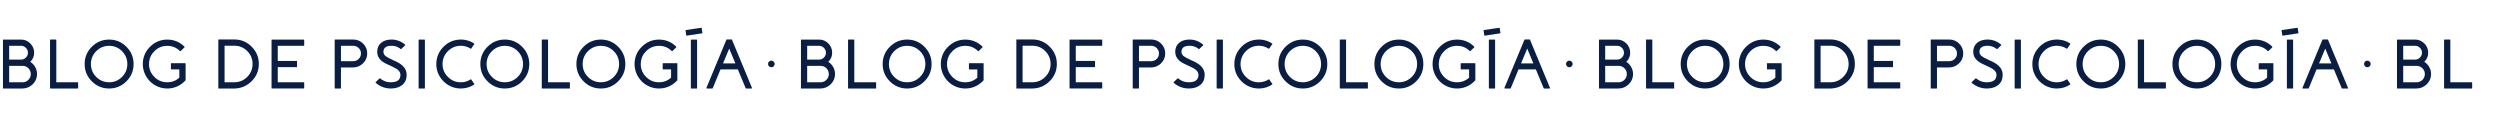 <?xml version="1.0" encoding="UTF-8"?>
<!-- Generator: Adobe Illustrator 27.0.0, SVG Export Plug-In . SVG Version: 6.00 Build 0)  -->
<svg xmlns="http://www.w3.org/2000/svg" xmlns:xlink="http://www.w3.org/1999/xlink" version="1.1" x="0px" y="0px" viewBox="0 0 2500 128" style="enable-background:new 0 0 2500 128;" xml:space="preserve">
<style type="text/css">
	.st0{fill:#A1B8C4;}
	.st1{fill:#FFFFFF;}
	.st2{fill:#091E42;}
	.st3{fill:#ADE2F0;}
	.st4{fill:#75767A;}
	.st5{fill:none;stroke:#FFFFFF;stroke-width:1.5;stroke-miterlimit:10;}
	.st6{fill:none;stroke:#091E42;stroke-miterlimit:10;}
	.st7{fill:none;stroke:#091E42;stroke-width:1.5;stroke-miterlimit:10;}
	.st8{fill:#223554;}
	.st9{fill:#3A4B67;}
	.st10{fill:#53627A;}
	.st11{fill:#6A788D;}
	.st12{fill:#838E9F;}
	.st13{fill:#9CA5B3;}
	.st14{fill:#B6BCC6;}
	.st15{fill:#CED2D9;}
	.st16{fill:#E7E9EC;}
	.st17{fill:#7897AB;}
	.st18{fill:#86A2B4;}
	.st19{fill:#93ADBC;}
	.st20{fill:#AFC1CD;}
	.st21{fill:#BBCAD5;}
	.st22{fill:#C9D5DD;}
	.st23{fill:#D7E0E6;}
	.st24{fill:#E4EAEE;}
	.st25{fill:#F3F5F7;}
	.st26{fill:#919195;}
	.st27{fill:#9FA0A2;}
	.st28{fill:#ACADAF;}
	.st29{fill:#BABABC;}
	.st30{fill:#C8C8CA;}
	.st31{fill:#D6D6D8;}
	.st32{fill:#E3E4E4;}
	.st33{fill:#F2F2F2;}
	.st34{fill:#9DB9C4;}
	.st35{fill:#A9E1EF;}
	.st36{fill:none;stroke:#FFFFFF;stroke-miterlimit:10;}
	.st37{fill:none;stroke:#091E42;stroke-width:2;stroke-miterlimit:10;}
	.st38{fill:none;stroke:#091E42;stroke-width:3;stroke-miterlimit:10;}
	.st39{display:none;}
	.st40{display:inline;fill:none;stroke:#F0E214;stroke-miterlimit:10;}
</style>
<g id="Capa_2">
</g>
<g id="Capa_4">
</g>
<g id="Capa_1">
	<g>
		<path class="st2" d="M30.29,61.85c2.12,1.34,3.78,3.12,4.99,5.33c1.23,2.26,1.81,4.69,1.74,7.31c-0.11,3.92-1.62,7.23-4.51,9.95    c-2.87,2.71-6.29,4.07-10.25,4.07H3.39c-0.3,0-0.44-0.15-0.44-0.44V40.01c0-0.3,0.15-0.44,0.44-0.44h17.64    c3.58,0,6.64,1.26,9.19,3.79c2.55,2.51,3.86,5.55,3.93,9.13C34.22,56.11,32.93,59.23,30.29,61.85z M9.17,59.6h11.86    c1.89,0,3.51-0.67,4.85-2.02c1.37-1.34,2.05-2.97,2.05-4.89c0-1.89-0.68-3.51-2.05-4.85c-1.34-1.37-2.96-2.05-4.85-2.05H9.17V59.6    z M22.57,82.29c2.28,0,4.21-0.81,5.81-2.43c1.62-1.59,2.43-3.53,2.43-5.81c0-2.26-0.81-4.19-2.43-5.81    c-1.6-1.59-3.53-2.39-5.81-2.39H9.17v16.44H22.57z"></path>
		<path class="st2" d="M77.69,82.26c0.3,0,0.44,0.15,0.44,0.44v5.37c0,0.3-0.15,0.44-0.44,0.44H50.48c-0.3,0-0.44-0.15-0.44-0.44    V39.98c0-0.3,0.15-0.44,0.44-0.44h5.37c0.3,0,0.44,0.15,0.44,0.44v42.28H77.69z"></path>
		<path class="st2" d="M109.12,39.57c6.75,0,12.51,2.39,17.29,7.18s7.18,10.55,7.18,17.29c0,6.75-2.39,12.51-7.18,17.29    s-10.55,7.18-17.29,7.18c-6.74,0-12.51-2.39-17.29-7.18s-7.18-10.55-7.18-17.29c0-6.74,2.39-12.51,7.18-17.29    S102.38,39.57,109.12,39.57z M109.12,82.26c5.01,0,9.31-1.78,12.89-5.33c3.55-3.55,5.33-7.85,5.33-12.89    c0-5.01-1.78-9.31-5.33-12.89c-3.58-3.55-7.87-5.33-12.89-5.33c-5.04,0-9.33,1.78-12.88,5.33c-3.55,3.58-5.33,7.87-5.33,12.89    c0,5.04,1.78,9.33,5.33,12.89S104.09,82.26,109.12,82.26z"></path>
		<path class="st2" d="M185.16,63.22c0.3,0,0.45,0.15,0.45,0.44v16.44c0,0.11-0.05,0.22-0.14,0.31l-0.48,0.51    c-4.63,4.69-10.1,7.21-16.41,7.55c-3.55,0.18-6.97-0.36-10.25-1.64c-3.14-1.25-5.93-3.08-8.34-5.47c-2.39-2.42-4.22-5.2-5.47-8.34    c-1.3-3.28-1.86-6.7-1.68-10.25c0.34-6.49,2.92-12,7.72-16.51c4.81-4.51,10.47-6.73,16.99-6.67c6.61,0.07,12.26,2.44,16.95,7.11    c0.21,0.21,0.19,0.42-0.04,0.65l-3.83,3.73c-0.21,0.18-0.41,0.17-0.62-0.03c-3.71-3.65-8.18-5.38-13.4-5.2    c-4.6,0.14-8.59,1.82-11.96,5.06c-3.37,3.24-5.23,7.14-5.57,11.72c-0.41,5.33,1.2,9.95,4.82,13.84c3.62,3.87,8.07,5.81,13.33,5.81    c4.65,0,8.68-1.54,12.1-4.61v-8.24h-7.96c-0.3,0-0.45-0.15-0.45-0.44v-5.33c0-0.3,0.15-0.44,0.45-0.44H185.16z"></path>
		<path class="st2" d="M234.29,39.47c6.86,0,12.69,2.45,17.5,7.35c4.83,4.9,7.18,10.78,7.04,17.64c-0.14,6.7-2.64,12.38-7.52,17.06    c-4.88,4.67-10.69,7.01-17.43,7.01h-15.11c-0.3,0-0.44-0.15-0.44-0.44V39.91c0-0.3,0.15-0.44,0.44-0.44H234.29z M234.29,82.26    c5.06,0,9.37-1.79,12.92-5.37c3.58-3.58,5.37-7.88,5.37-12.92c0-5.04-1.79-9.34-5.37-12.92c-3.55-3.55-7.86-5.33-12.92-5.33h-9.71    v36.54H234.29z"></path>
		<path class="st2" d="M303.77,39.57c0.3,0,0.44,0.15,0.44,0.44v5.33c0,0.3-0.15,0.44-0.44,0.44h-26.01v15.14h18.83    c0.3,0,0.44,0.15,0.44,0.44v5.33c0,0.3-0.15,0.44-0.44,0.44h-18.83v15.14h26.01c0.3,0,0.44,0.15,0.44,0.44v5.33    c0,0.3-0.15,0.44-0.44,0.44h-31.79c-0.3,0-0.44-0.15-0.44-0.44V40.01c0-0.3,0.15-0.44,0.44-0.44H303.77z"></path>
		<path class="st2" d="M353.24,39.53c3.94,0,7.28,1.4,10.01,4.2c2.76,2.83,4.08,6.21,3.96,10.15c-0.11,3.78-1.57,7-4.38,9.64    c-2.78,2.62-6.07,3.93-9.88,3.93h-12v20.61c0,0.3-0.15,0.44-0.44,0.44h-5.37c-0.3,0-0.44-0.15-0.44-0.44V39.94    c0-0.27,0.15-0.41,0.44-0.41H353.24z M353.24,61.17c2.14,0,3.96-0.75,5.47-2.26s2.26-3.32,2.26-5.43s-0.75-3.93-2.26-5.43    s-3.33-2.26-5.47-2.26h-12.27v15.38H353.24z"></path>
		<path class="st2" d="M393.35,60.28c0.43,0.18,0.76,0.33,0.99,0.44l1.03,0.44c0.8,0.39,1.53,0.75,2.19,1.09    c1.71,0.91,3.16,1.87,4.34,2.87c3.17,2.69,4.75,5.96,4.75,9.81c0,4.19-1.42,7.5-4.27,9.91c-2.85,2.44-6.72,3.66-11.62,3.66    c-3.6,0-7-0.8-10.19-2.39c-1.12-0.57-2.17-1.22-3.14-1.95c-0.37-0.27-0.72-0.55-1.06-0.82c-0.25-0.21-0.48-0.41-0.68-0.62    c-0.23-0.21-0.23-0.42,0-0.65l3.9-3.66c0.21-0.18,0.41-0.18,0.62,0c0.16,0.14,0.33,0.29,0.51,0.44c0.23,0.18,0.48,0.36,0.75,0.55    c0.68,0.48,1.42,0.91,2.22,1.3c2.21,1.05,4.57,1.57,7.08,1.57c6.45,0,9.67-2.45,9.67-7.35c0-1.89-0.82-3.54-2.46-4.96    c-1.39-1.21-3.77-2.55-7.14-4.03l-0.1-0.03l-1.61-0.79l-0.85-0.38l-0.92-0.41c-0.73-0.34-1.39-0.67-1.98-0.99    c-1.53-0.8-2.83-1.65-3.9-2.56c-2.85-2.44-4.27-5.41-4.27-8.92c0-3.81,1.29-6.8,3.86-8.99c2.57-2.21,6.08-3.32,10.53-3.32    c3.21,0,6.24,0.71,9.09,2.12c1,0.5,1.95,1.08,2.84,1.74c0.32,0.23,0.64,0.47,0.96,0.72c0.23,0.21,0.43,0.4,0.62,0.58    c0.25,0.21,0.25,0.42,0,0.65l-1.91,1.81l-1.95,1.85c-0.21,0.18-0.41,0.19-0.62,0.03c-0.14-0.14-0.29-0.27-0.44-0.41    c-0.21-0.16-0.42-0.32-0.65-0.48c-0.62-0.41-1.25-0.76-1.91-1.06c-1.89-0.89-3.9-1.33-6.02-1.33c-5.45,0-8.17,2.03-8.17,6.08    c0,1.6,0.69,2.99,2.08,4.17c1.16,1,3.22,2.14,6.19,3.42l0.1,0.07L393.35,60.28z"></path>
		<path class="st2" d="M424.44,39.57c0.3,0,0.44,0.15,0.44,0.44v48.06c0,0.3-0.15,0.44-0.44,0.44h-5.37c-0.3,0-0.44-0.15-0.44-0.44    V40.01c0-0.3,0.15-0.44,0.44-0.44H424.44z"></path>
		<path class="st2" d="M474.3,83.93c0.16,0.25,0.11,0.46-0.14,0.62c-4.03,2.64-8.49,3.96-13.36,3.96c-3.42,0-6.69-0.68-9.81-2.05    c-3.01-1.32-5.65-3.19-7.93-5.61c-4.85-5.1-7.09-11.18-6.7-18.22c0.34-6.06,2.67-11.29,6.97-15.69c4.28-4.4,9.46-6.84,15.52-7.31    c5.56-0.43,10.65,0.85,15.28,3.86c0.25,0.16,0.3,0.36,0.14,0.62l-3.01,4.41c-0.16,0.25-0.37,0.3-0.62,0.14    c-3.42-2.21-7.18-3.16-11.28-2.84c-4.65,0.36-8.6,2.28-11.86,5.74c-3.24,3.46-4.89,7.54-4.96,12.24c-0.07,5.08,1.7,9.43,5.3,13.06    c3.58,3.62,7.9,5.43,12.95,5.43c3.6,0,6.89-0.97,9.88-2.91c0.25-0.16,0.46-0.11,0.62,0.14L474.3,83.93z"></path>
		<path class="st2" d="M504.81,39.57c6.75,0,12.51,2.39,17.29,7.18s7.18,10.55,7.18,17.29c0,6.75-2.39,12.51-7.18,17.29    s-10.55,7.18-17.29,7.18c-6.74,0-12.51-2.39-17.29-7.18s-7.18-10.55-7.18-17.29c0-6.74,2.39-12.51,7.18-17.29    S498.07,39.57,504.81,39.57z M504.81,82.26c5.01,0,9.31-1.78,12.89-5.33c3.55-3.55,5.33-7.85,5.33-12.89    c0-5.01-1.78-9.31-5.33-12.89c-3.58-3.55-7.87-5.33-12.89-5.33c-5.04,0-9.33,1.78-12.88,5.33c-3.55,3.58-5.33,7.87-5.33,12.89    c0,5.04,1.78,9.33,5.33,12.89S499.78,82.26,504.81,82.26z"></path>
		<path class="st2" d="M569.44,82.26c0.3,0,0.45,0.15,0.45,0.44v5.37c0,0.3-0.15,0.44-0.45,0.44h-27.21c-0.3,0-0.44-0.15-0.44-0.44    V39.98c0-0.3,0.15-0.44,0.44-0.44h5.37c0.29,0,0.44,0.15,0.44,0.44v42.28H569.44z"></path>
		<path class="st2" d="M600.87,39.57c6.75,0,12.51,2.39,17.29,7.18s7.18,10.55,7.18,17.29c0,6.75-2.39,12.51-7.18,17.29    s-10.55,7.18-17.29,7.18s-12.51-2.39-17.29-7.18s-7.18-10.55-7.18-17.29c0-6.74,2.39-12.51,7.18-17.29S594.12,39.57,600.87,39.57z     M600.87,82.26c5.01,0,9.31-1.78,12.89-5.33c3.55-3.55,5.33-7.85,5.33-12.89c0-5.01-1.78-9.31-5.33-12.89    c-3.58-3.55-7.87-5.33-12.89-5.33c-5.04,0-9.33,1.78-12.89,5.33c-3.55,3.58-5.33,7.87-5.33,12.89c0,5.04,1.78,9.33,5.33,12.89    S595.83,82.26,600.87,82.26z"></path>
		<path class="st2" d="M676.91,63.22c0.3,0,0.44,0.15,0.44,0.44v16.44c0,0.11-0.05,0.22-0.14,0.31l-0.48,0.51    c-4.63,4.69-10.09,7.21-16.41,7.55c-3.55,0.18-6.97-0.36-10.25-1.64c-3.14-1.25-5.92-3.08-8.34-5.47    c-2.39-2.42-4.22-5.2-5.47-8.34c-1.3-3.28-1.86-6.7-1.67-10.25c0.34-6.49,2.92-12,7.72-16.51s10.47-6.73,16.99-6.67    c6.61,0.07,12.26,2.44,16.95,7.11c0.21,0.21,0.19,0.42-0.03,0.65l-3.83,3.73c-0.21,0.18-0.41,0.17-0.62-0.03    c-3.71-3.65-8.18-5.38-13.4-5.2c-4.6,0.14-8.59,1.82-11.96,5.06c-3.37,3.24-5.23,7.14-5.57,11.72c-0.41,5.33,1.2,9.95,4.82,13.84    c3.62,3.87,8.07,5.81,13.33,5.81c4.65,0,8.68-1.54,12.1-4.61v-8.24h-7.96c-0.3,0-0.44-0.15-0.44-0.44v-5.33    c0-0.3,0.15-0.44,0.44-0.44H676.91z"></path>
		<path class="st2" d="M701.2,27.78c0.27-0.07,0.43,0.05,0.48,0.34l0.72,4.75c0.04,0.3-0.07,0.46-0.34,0.48l-15.31,2.29    c-0.3,0.02-0.47-0.09-0.51-0.34l-0.68-4.79c-0.05-0.27,0.07-0.43,0.34-0.48L701.2,27.78z M691.29,39.57    c-0.3,0-0.44,0.15-0.44,0.44v48.06c0,0.3,0.15,0.44,0.44,0.44h5.37c0.3,0,0.44-0.15,0.44-0.44V40.01c0-0.3-0.15-0.44-0.44-0.44    H691.29z"></path>
		<path class="st2" d="M731.57,39.47c0.21,0,0.34,0.09,0.41,0.27l20,48.16c0.07,0.14,0.06,0.27-0.04,0.41    c-0.09,0.14-0.22,0.21-0.38,0.21h-5.47c-0.21,0-0.34-0.09-0.41-0.27l-7.83-18.87h-17.33l-7.83,18.87    c-0.07,0.18-0.21,0.27-0.41,0.27h-5.47c-0.16,0-0.29-0.07-0.38-0.21c-0.09-0.14-0.1-0.27-0.04-0.41l20-48.16    c0.09-0.18,0.23-0.27,0.41-0.27H731.57z M735.37,63.43l-6.15-14.87l-6.19,14.87H735.37z"></path>
		<path class="st2" d="M768.99,66.3c-0.64-0.66-0.96-1.45-0.96-2.36c0-0.91,0.32-1.69,0.96-2.32c0.66-0.66,1.45-0.99,2.36-0.99    c0.91,0,1.69,0.33,2.32,0.99c0.66,0.64,0.99,1.41,0.99,2.32c0,0.91-0.33,1.7-0.99,2.36c-0.64,0.64-1.41,0.96-2.32,0.96    C770.44,67.25,769.65,66.94,768.99,66.3z"></path>
		<path class="st2" d="M828.3,61.85c2.12,1.34,3.78,3.12,4.99,5.33c1.23,2.26,1.81,4.69,1.74,7.31c-0.11,3.92-1.62,7.23-4.51,9.95    c-2.87,2.71-6.29,4.07-10.25,4.07h-18.87c-0.3,0-0.44-0.15-0.44-0.44V40.01c0-0.3,0.15-0.44,0.44-0.44h17.64    c3.58,0,6.64,1.26,9.19,3.79c2.55,2.51,3.86,5.55,3.93,9.13C832.24,56.11,830.95,59.23,828.3,61.85z M807.18,59.6h11.86    c1.89,0,3.51-0.67,4.85-2.02c1.37-1.34,2.05-2.97,2.05-4.89c0-1.89-0.68-3.51-2.05-4.85c-1.34-1.37-2.96-2.05-4.85-2.05h-11.86    V59.6z M820.58,82.29c2.28,0,4.21-0.81,5.81-2.43c1.62-1.59,2.43-3.53,2.43-5.81c0-2.26-0.81-4.19-2.43-5.81    c-1.6-1.59-3.53-2.39-5.81-2.39h-13.4v16.44H820.58z"></path>
		<path class="st2" d="M875.7,82.26c0.3,0,0.44,0.15,0.44,0.44v5.37c0,0.3-0.15,0.44-0.44,0.44h-27.21c-0.3,0-0.44-0.15-0.44-0.44    V39.98c0-0.3,0.15-0.44,0.44-0.44h5.37c0.3,0,0.44,0.15,0.44,0.44v42.28H875.7z"></path>
		<path class="st2" d="M907.13,39.57c6.75,0,12.51,2.39,17.29,7.18s7.18,10.55,7.18,17.29c0,6.75-2.39,12.51-7.18,17.29    s-10.55,7.18-17.29,7.18c-6.74,0-12.51-2.39-17.29-7.18s-7.18-10.55-7.18-17.29c0-6.74,2.39-12.51,7.18-17.29    S900.39,39.57,907.13,39.57z M907.13,82.26c5.01,0,9.31-1.78,12.89-5.33c3.55-3.55,5.33-7.85,5.33-12.89    c0-5.01-1.78-9.31-5.33-12.89c-3.58-3.55-7.87-5.33-12.89-5.33c-5.04,0-9.33,1.78-12.88,5.33c-3.55,3.58-5.33,7.87-5.33,12.89    c0,5.04,1.78,9.33,5.33,12.89S902.1,82.26,907.13,82.26z"></path>
		<path class="st2" d="M983.17,63.22c0.3,0,0.45,0.15,0.45,0.44v16.44c0,0.11-0.05,0.22-0.14,0.31L983,80.93    c-4.63,4.69-10.1,7.21-16.41,7.55c-3.55,0.18-6.97-0.36-10.25-1.64c-3.14-1.25-5.93-3.08-8.34-5.47c-2.39-2.42-4.22-5.2-5.47-8.34    c-1.3-3.28-1.86-6.7-1.68-10.25c0.34-6.49,2.92-12,7.72-16.51c4.81-4.51,10.47-6.73,16.99-6.67c6.61,0.07,12.26,2.44,16.95,7.11    c0.21,0.21,0.19,0.42-0.04,0.65l-3.83,3.73c-0.21,0.18-0.41,0.17-0.62-0.03c-3.71-3.65-8.18-5.38-13.4-5.2    c-4.6,0.14-8.59,1.82-11.96,5.06c-3.37,3.24-5.23,7.14-5.57,11.72c-0.41,5.33,1.2,9.95,4.82,13.84c3.62,3.87,8.07,5.81,13.33,5.81    c4.65,0,8.68-1.54,12.1-4.61v-8.24h-7.96c-0.3,0-0.45-0.15-0.45-0.44v-5.33c0-0.3,0.15-0.44,0.45-0.44H983.17z"></path>
		<path class="st2" d="M1032.3,39.47c6.86,0,12.69,2.45,17.5,7.35c4.83,4.9,7.18,10.78,7.04,17.64c-0.14,6.7-2.64,12.38-7.52,17.06    c-4.88,4.67-10.69,7.01-17.43,7.01h-15.11c-0.3,0-0.44-0.15-0.44-0.44V39.91c0-0.3,0.15-0.44,0.44-0.44H1032.3z M1032.3,82.26    c5.06,0,9.37-1.79,12.92-5.37c3.58-3.58,5.37-7.88,5.37-12.92c0-5.04-1.79-9.34-5.37-12.92c-3.55-3.55-7.86-5.33-12.92-5.33h-9.71    v36.54H1032.3z"></path>
		<path class="st2" d="M1101.78,39.57c0.3,0,0.44,0.15,0.44,0.44v5.33c0,0.3-0.15,0.44-0.44,0.44h-26.01v15.14h18.83    c0.3,0,0.44,0.15,0.44,0.44v5.33c0,0.3-0.15,0.44-0.44,0.44h-18.83v15.14h26.01c0.3,0,0.44,0.15,0.44,0.44v5.33    c0,0.3-0.15,0.44-0.44,0.44h-31.79c-0.3,0-0.44-0.15-0.44-0.44V40.01c0-0.3,0.15-0.44,0.44-0.44H1101.78z"></path>
		<path class="st2" d="M1151.25,39.53c3.94,0,7.28,1.4,10.01,4.2c2.76,2.83,4.08,6.21,3.96,10.15c-0.11,3.78-1.57,7-4.38,9.64    c-2.78,2.62-6.07,3.93-9.88,3.93h-12v20.61c0,0.3-0.15,0.44-0.44,0.44h-5.37c-0.3,0-0.44-0.15-0.44-0.44V39.94    c0-0.27,0.15-0.41,0.44-0.41H1151.25z M1151.25,61.17c2.14,0,3.96-0.75,5.47-2.26s2.26-3.32,2.26-5.43s-0.75-3.93-2.26-5.43    s-3.33-2.26-5.47-2.26h-12.27v15.38H1151.25z"></path>
		<path class="st2" d="M1191.37,60.28c0.43,0.18,0.76,0.33,0.99,0.44l1.03,0.44c0.8,0.39,1.53,0.75,2.19,1.09    c1.71,0.91,3.16,1.87,4.34,2.87c3.17,2.69,4.75,5.96,4.75,9.81c0,4.19-1.42,7.5-4.27,9.91c-2.85,2.44-6.72,3.66-11.62,3.66    c-3.6,0-7-0.8-10.19-2.39c-1.12-0.57-2.17-1.22-3.14-1.95c-0.37-0.27-0.72-0.55-1.06-0.82c-0.25-0.21-0.48-0.41-0.68-0.62    c-0.23-0.21-0.23-0.42,0-0.65l3.9-3.66c0.21-0.18,0.41-0.18,0.62,0c0.16,0.14,0.33,0.29,0.51,0.44c0.23,0.18,0.48,0.36,0.75,0.55    c0.68,0.48,1.42,0.91,2.22,1.3c2.21,1.05,4.57,1.57,7.08,1.57c6.45,0,9.67-2.45,9.67-7.35c0-1.89-0.82-3.54-2.46-4.96    c-1.39-1.21-3.77-2.55-7.14-4.03l-0.1-0.03l-1.61-0.79l-0.85-0.38l-0.92-0.41c-0.73-0.34-1.39-0.67-1.98-0.99    c-1.53-0.8-2.83-1.65-3.9-2.56c-2.85-2.44-4.27-5.41-4.27-8.92c0-3.81,1.29-6.8,3.86-8.99c2.57-2.21,6.08-3.32,10.53-3.32    c3.21,0,6.24,0.71,9.09,2.12c1,0.5,1.95,1.08,2.84,1.74c0.32,0.23,0.64,0.47,0.96,0.72c0.23,0.21,0.43,0.4,0.62,0.58    c0.25,0.21,0.25,0.42,0,0.65l-1.91,1.81l-1.95,1.85c-0.21,0.18-0.41,0.19-0.62,0.03c-0.14-0.14-0.29-0.27-0.44-0.41    c-0.21-0.16-0.42-0.32-0.65-0.48c-0.62-0.41-1.25-0.76-1.91-1.06c-1.89-0.89-3.9-1.33-6.02-1.33c-5.45,0-8.17,2.03-8.17,6.08    c0,1.6,0.69,2.99,2.08,4.17c1.16,1,3.22,2.14,6.19,3.42l0.1,0.07L1191.37,60.28z"></path>
		<path class="st2" d="M1222.46,39.57c0.3,0,0.44,0.15,0.44,0.44v48.06c0,0.3-0.15,0.44-0.44,0.44h-5.37c-0.3,0-0.44-0.15-0.44-0.44    V40.01c0-0.3,0.15-0.44,0.44-0.44H1222.46z"></path>
		<path class="st2" d="M1272.32,83.93c0.16,0.25,0.11,0.46-0.14,0.62c-4.03,2.64-8.49,3.96-13.36,3.96c-3.42,0-6.69-0.68-9.81-2.05    c-3.01-1.32-5.65-3.19-7.93-5.61c-4.85-5.1-7.09-11.18-6.7-18.22c0.34-6.06,2.67-11.29,6.97-15.69c4.28-4.4,9.46-6.84,15.52-7.31    c5.56-0.43,10.65,0.85,15.28,3.86c0.25,0.16,0.3,0.36,0.14,0.62l-3.01,4.41c-0.16,0.25-0.37,0.3-0.62,0.14    c-3.42-2.21-7.18-3.16-11.28-2.84c-4.65,0.36-8.6,2.28-11.86,5.74c-3.24,3.46-4.89,7.54-4.96,12.24c-0.07,5.08,1.7,9.43,5.3,13.06    c3.58,3.62,7.9,5.43,12.95,5.43c3.6,0,6.89-0.97,9.88-2.91c0.25-0.16,0.46-0.11,0.62,0.14L1272.32,83.93z"></path>
		<path class="st2" d="M1302.83,39.57c6.75,0,12.51,2.39,17.29,7.18s7.18,10.55,7.18,17.29c0,6.75-2.39,12.51-7.18,17.29    s-10.55,7.18-17.29,7.18c-6.74,0-12.51-2.39-17.29-7.18s-7.18-10.55-7.18-17.29c0-6.74,2.39-12.51,7.18-17.29    S1296.08,39.57,1302.83,39.57z M1302.83,82.26c5.01,0,9.31-1.78,12.89-5.33c3.55-3.55,5.33-7.85,5.33-12.89    c0-5.01-1.78-9.31-5.33-12.89c-3.58-3.55-7.87-5.33-12.89-5.33c-5.04,0-9.33,1.78-12.88,5.33c-3.55,3.58-5.33,7.87-5.33,12.89    c0,5.04,1.78,9.33,5.33,12.89S1297.79,82.26,1302.83,82.26z"></path>
		<path class="st2" d="M1367.45,82.26c0.3,0,0.45,0.15,0.45,0.44v5.37c0,0.3-0.15,0.44-0.45,0.44h-27.21c-0.3,0-0.44-0.15-0.44-0.44    V39.98c0-0.3,0.15-0.44,0.44-0.44h5.37c0.29,0,0.44,0.15,0.44,0.44v42.28H1367.45z"></path>
		<path class="st2" d="M1398.88,39.57c6.75,0,12.51,2.39,17.29,7.18s7.18,10.55,7.18,17.29c0,6.75-2.39,12.51-7.18,17.29    s-10.55,7.18-17.29,7.18s-12.51-2.39-17.29-7.18s-7.18-10.55-7.18-17.29c0-6.74,2.39-12.51,7.18-17.29    S1392.14,39.57,1398.88,39.57z M1398.88,82.26c5.01,0,9.31-1.78,12.89-5.33c3.55-3.55,5.33-7.85,5.33-12.89    c0-5.01-1.78-9.31-5.33-12.89c-3.58-3.55-7.87-5.33-12.89-5.33c-5.04,0-9.33,1.78-12.89,5.33c-3.55,3.58-5.33,7.87-5.33,12.89    c0,5.04,1.78,9.33,5.33,12.89S1393.85,82.26,1398.88,82.26z"></path>
		<path class="st2" d="M1474.92,63.22c0.3,0,0.44,0.15,0.44,0.44v16.44c0,0.11-0.05,0.22-0.14,0.31l-0.48,0.51    c-4.63,4.69-10.09,7.21-16.41,7.55c-3.55,0.18-6.97-0.36-10.25-1.64c-3.14-1.25-5.92-3.08-8.34-5.47    c-2.39-2.42-4.22-5.2-5.47-8.34c-1.3-3.28-1.86-6.7-1.67-10.25c0.34-6.49,2.92-12,7.72-16.51s10.47-6.73,16.99-6.67    c6.61,0.07,12.26,2.44,16.95,7.11c0.21,0.21,0.19,0.42-0.03,0.65l-3.83,3.73c-0.21,0.18-0.41,0.17-0.62-0.03    c-3.71-3.65-8.18-5.38-13.4-5.2c-4.6,0.14-8.59,1.82-11.96,5.06c-3.37,3.24-5.23,7.14-5.57,11.72c-0.41,5.33,1.2,9.95,4.82,13.84    c3.62,3.87,8.07,5.81,13.33,5.81c4.65,0,8.68-1.54,12.1-4.61v-8.24h-7.96c-0.3,0-0.44-0.15-0.44-0.44v-5.33    c0-0.3,0.15-0.44,0.44-0.44H1474.92z"></path>
		<path class="st2" d="M1499.21,27.78c0.27-0.07,0.43,0.05,0.48,0.34l0.72,4.75c0.04,0.3-0.07,0.46-0.34,0.48l-15.31,2.29    c-0.3,0.02-0.47-0.09-0.51-0.34l-0.68-4.79c-0.05-0.27,0.07-0.43,0.34-0.48L1499.21,27.78z M1489.3,39.57    c-0.3,0-0.44,0.15-0.44,0.44v48.06c0,0.3,0.15,0.44,0.44,0.44h5.37c0.3,0,0.44-0.15,0.44-0.44V40.01c0-0.3-0.15-0.44-0.44-0.44    H1489.3z"></path>
		<path class="st2" d="M1529.59,39.47c0.21,0,0.34,0.09,0.41,0.27l20,48.16c0.07,0.14,0.06,0.27-0.04,0.41    c-0.09,0.14-0.22,0.21-0.38,0.21h-5.47c-0.21,0-0.34-0.09-0.41-0.27l-7.83-18.87h-17.33l-7.83,18.87    c-0.07,0.18-0.21,0.27-0.41,0.27h-5.47c-0.16,0-0.29-0.07-0.38-0.21c-0.09-0.14-0.1-0.27-0.04-0.41l20-48.16    c0.09-0.18,0.23-0.27,0.41-0.27H1529.59z M1533.38,63.43l-6.15-14.87l-6.19,14.87H1533.38z"></path>
		<path class="st2" d="M1567,66.3c-0.64-0.66-0.96-1.45-0.96-2.36c0-0.91,0.32-1.69,0.96-2.32c0.66-0.66,1.45-0.99,2.36-0.99    c0.91,0,1.69,0.33,2.32,0.99c0.66,0.64,0.99,1.41,0.99,2.32c0,0.91-0.33,1.7-0.99,2.36c-0.64,0.64-1.41,0.96-2.32,0.96    C1568.45,67.25,1567.67,66.94,1567,66.3z"></path>
		<path class="st2" d="M1626.32,61.85c2.12,1.34,3.78,3.12,4.99,5.33c1.23,2.26,1.81,4.69,1.74,7.31c-0.11,3.92-1.62,7.23-4.51,9.95    c-2.87,2.71-6.29,4.07-10.25,4.07h-18.87c-0.3,0-0.44-0.15-0.44-0.44V40.01c0-0.3,0.15-0.44,0.44-0.44h17.64    c3.58,0,6.64,1.26,9.19,3.79c2.55,2.51,3.86,5.55,3.93,9.13C1630.25,56.11,1628.96,59.23,1626.32,61.85z M1605.2,59.6h11.86    c1.89,0,3.51-0.67,4.85-2.02c1.37-1.34,2.05-2.97,2.05-4.89c0-1.89-0.68-3.51-2.05-4.85c-1.34-1.37-2.96-2.05-4.85-2.05h-11.86    V59.6z M1618.59,82.29c2.28,0,4.21-0.81,5.81-2.43c1.62-1.59,2.43-3.53,2.43-5.81c0-2.26-0.81-4.19-2.43-5.81    c-1.6-1.59-3.53-2.39-5.81-2.39h-13.4v16.44H1618.59z"></path>
		<path class="st2" d="M1673.71,82.26c0.3,0,0.44,0.15,0.44,0.44v5.37c0,0.3-0.15,0.44-0.44,0.44h-27.21c-0.3,0-0.44-0.15-0.44-0.44    V39.98c0-0.3,0.15-0.44,0.44-0.44h5.37c0.3,0,0.44,0.15,0.44,0.44v42.28H1673.71z"></path>
		<path class="st2" d="M1705.15,39.57c6.75,0,12.51,2.39,17.29,7.18s7.18,10.55,7.18,17.29c0,6.75-2.39,12.51-7.18,17.29    s-10.55,7.18-17.29,7.18c-6.74,0-12.51-2.39-17.29-7.18s-7.18-10.55-7.18-17.29c0-6.74,2.39-12.51,7.18-17.29    S1698.4,39.57,1705.15,39.57z M1705.15,82.26c5.01,0,9.31-1.78,12.89-5.33c3.55-3.55,5.33-7.85,5.33-12.89    c0-5.01-1.78-9.31-5.33-12.89c-3.58-3.55-7.87-5.33-12.89-5.33c-5.04,0-9.33,1.78-12.88,5.33c-3.55,3.58-5.33,7.87-5.33,12.89    c0,5.04,1.78,9.33,5.33,12.89S1700.11,82.26,1705.15,82.26z"></path>
		<path class="st2" d="M1781.19,63.22c0.3,0,0.45,0.15,0.45,0.44v16.44c0,0.11-0.05,0.22-0.14,0.31l-0.48,0.51    c-4.63,4.69-10.1,7.21-16.41,7.55c-3.55,0.18-6.97-0.36-10.25-1.64c-3.14-1.25-5.93-3.08-8.34-5.47c-2.39-2.42-4.22-5.2-5.47-8.34    c-1.3-3.28-1.86-6.7-1.68-10.25c0.34-6.49,2.92-12,7.72-16.51c4.81-4.51,10.47-6.73,16.99-6.67c6.61,0.07,12.26,2.44,16.95,7.11    c0.21,0.21,0.19,0.42-0.04,0.65l-3.83,3.73c-0.21,0.18-0.41,0.17-0.62-0.03c-3.71-3.65-8.18-5.38-13.4-5.2    c-4.6,0.14-8.59,1.82-11.96,5.06c-3.37,3.24-5.23,7.14-5.57,11.72c-0.41,5.33,1.2,9.95,4.82,13.84c3.62,3.87,8.07,5.81,13.33,5.81    c4.65,0,8.68-1.54,12.1-4.61v-8.24h-7.96c-0.3,0-0.45-0.15-0.45-0.44v-5.33c0-0.3,0.15-0.44,0.45-0.44H1781.19z"></path>
		<path class="st2" d="M1830.32,39.47c6.86,0,12.69,2.45,17.5,7.35c4.83,4.9,7.18,10.78,7.04,17.64c-0.14,6.7-2.64,12.38-7.52,17.06    c-4.88,4.67-10.69,7.01-17.43,7.01h-15.11c-0.3,0-0.44-0.15-0.44-0.44V39.91c0-0.3,0.15-0.44,0.44-0.44H1830.32z M1830.32,82.26    c5.06,0,9.37-1.79,12.92-5.37c3.58-3.58,5.37-7.88,5.37-12.92c0-5.04-1.79-9.34-5.37-12.92c-3.55-3.55-7.86-5.33-12.92-5.33h-9.71    v36.54H1830.32z"></path>
		<path class="st2" d="M1899.79,39.57c0.3,0,0.44,0.15,0.44,0.44v5.33c0,0.3-0.15,0.44-0.44,0.44h-26.01v15.14h18.83    c0.3,0,0.44,0.15,0.44,0.44v5.33c0,0.3-0.15,0.44-0.44,0.44h-18.83v15.14h26.01c0.3,0,0.44,0.15,0.44,0.44v5.33    c0,0.3-0.15,0.44-0.44,0.44h-31.79c-0.3,0-0.44-0.15-0.44-0.44V40.01c0-0.3,0.15-0.44,0.44-0.44H1899.79z"></path>
		<path class="st2" d="M1949.26,39.53c3.94,0,7.28,1.4,10.01,4.2c2.76,2.83,4.08,6.21,3.96,10.15c-0.11,3.78-1.57,7-4.38,9.64    c-2.78,2.62-6.07,3.93-9.88,3.93h-12v20.61c0,0.3-0.15,0.44-0.44,0.44h-5.37c-0.3,0-0.44-0.15-0.44-0.44V39.94    c0-0.27,0.15-0.41,0.44-0.41H1949.26z M1949.26,61.17c2.14,0,3.96-0.75,5.47-2.26s2.26-3.32,2.26-5.43s-0.75-3.93-2.26-5.43    s-3.33-2.26-5.47-2.26h-12.27v15.38H1949.26z"></path>
		<path class="st2" d="M1989.38,60.28c0.43,0.18,0.76,0.33,0.99,0.44l1.03,0.44c0.8,0.39,1.53,0.75,2.19,1.09    c1.71,0.91,3.16,1.87,4.34,2.87c3.17,2.69,4.75,5.96,4.75,9.81c0,4.19-1.42,7.5-4.27,9.91c-2.85,2.44-6.72,3.66-11.62,3.66    c-3.6,0-7-0.8-10.19-2.39c-1.12-0.57-2.17-1.22-3.14-1.95c-0.37-0.27-0.72-0.55-1.06-0.82c-0.25-0.21-0.48-0.41-0.68-0.62    c-0.23-0.21-0.23-0.42,0-0.65l3.9-3.66c0.21-0.18,0.41-0.18,0.62,0c0.16,0.14,0.33,0.29,0.51,0.44c0.23,0.18,0.48,0.36,0.75,0.55    c0.68,0.48,1.42,0.91,2.22,1.3c2.21,1.05,4.57,1.57,7.08,1.57c6.45,0,9.67-2.45,9.67-7.35c0-1.89-0.82-3.54-2.46-4.96    c-1.39-1.21-3.77-2.55-7.14-4.03l-0.1-0.03l-1.61-0.79l-0.85-0.38l-0.92-0.41c-0.73-0.34-1.39-0.67-1.98-0.99    c-1.53-0.8-2.83-1.65-3.9-2.56c-2.85-2.44-4.27-5.41-4.27-8.92c0-3.81,1.29-6.8,3.86-8.99c2.57-2.21,6.08-3.32,10.53-3.32    c3.21,0,6.24,0.71,9.09,2.12c1,0.5,1.95,1.08,2.84,1.74c0.32,0.23,0.64,0.47,0.96,0.72c0.23,0.21,0.43,0.4,0.62,0.58    c0.25,0.21,0.25,0.42,0,0.65l-1.91,1.81l-1.95,1.85c-0.21,0.18-0.41,0.19-0.62,0.03c-0.14-0.14-0.29-0.27-0.44-0.41    c-0.21-0.16-0.42-0.32-0.65-0.48c-0.62-0.41-1.25-0.76-1.91-1.06c-1.89-0.89-3.9-1.33-6.02-1.33c-5.45,0-8.17,2.03-8.17,6.08    c0,1.6,0.69,2.99,2.08,4.17c1.16,1,3.22,2.14,6.19,3.42l0.1,0.07L1989.38,60.28z"></path>
		<path class="st2" d="M2020.47,39.57c0.3,0,0.44,0.15,0.44,0.44v48.06c0,0.3-0.15,0.44-0.44,0.44h-5.37c-0.3,0-0.44-0.15-0.44-0.44    V40.01c0-0.3,0.15-0.44,0.44-0.44H2020.47z"></path>
		<path class="st2" d="M2070.33,83.93c0.16,0.25,0.11,0.46-0.14,0.62c-4.03,2.64-8.49,3.96-13.36,3.96c-3.42,0-6.69-0.68-9.81-2.05    c-3.01-1.32-5.65-3.19-7.93-5.61c-4.85-5.1-7.09-11.18-6.7-18.22c0.34-6.06,2.67-11.29,6.97-15.69c4.28-4.4,9.46-6.84,15.52-7.31    c5.56-0.43,10.65,0.85,15.28,3.86c0.25,0.16,0.3,0.36,0.14,0.62l-3.01,4.41c-0.16,0.25-0.37,0.3-0.62,0.14    c-3.42-2.21-7.18-3.16-11.28-2.84c-4.65,0.36-8.6,2.28-11.86,5.74c-3.24,3.46-4.89,7.54-4.96,12.24c-0.07,5.08,1.7,9.43,5.3,13.06    c3.58,3.62,7.9,5.43,12.95,5.43c3.6,0,6.89-0.97,9.88-2.91c0.25-0.16,0.46-0.11,0.62,0.14L2070.33,83.93z"></path>
		<path class="st2" d="M2100.84,39.57c6.74,0,12.51,2.39,17.29,7.18s7.18,10.55,7.18,17.29c0,6.75-2.39,12.51-7.18,17.29    s-10.55,7.18-17.29,7.18s-12.51-2.39-17.29-7.18s-7.18-10.55-7.18-17.29c0-6.74,2.39-12.51,7.18-17.29S2094.1,39.57,2100.84,39.57    z M2100.84,82.26c5.01,0,9.31-1.78,12.89-5.33c3.55-3.55,5.33-7.85,5.33-12.89c0-5.01-1.78-9.31-5.33-12.89    c-3.58-3.55-7.87-5.33-12.89-5.33c-5.04,0-9.33,1.78-12.88,5.33c-3.55,3.58-5.33,7.87-5.33,12.89c0,5.04,1.78,9.33,5.33,12.89    S2095.8,82.26,2100.84,82.26z"></path>
		<path class="st2" d="M2165.46,82.26c0.3,0,0.44,0.15,0.44,0.44v5.37c0,0.3-0.15,0.44-0.44,0.44h-27.21c-0.3,0-0.44-0.15-0.44-0.44    V39.98c0-0.3,0.15-0.44,0.44-0.44h5.37c0.3,0,0.44,0.15,0.44,0.44v42.28H2165.46z"></path>
		<path class="st2" d="M2196.9,39.57c6.74,0,12.51,2.39,17.29,7.18s7.18,10.55,7.18,17.29c0,6.75-2.39,12.51-7.18,17.29    s-10.55,7.18-17.29,7.18c-6.75,0-12.51-2.39-17.29-7.18s-7.18-10.55-7.18-17.29c0-6.74,2.39-12.51,7.18-17.29    S2190.15,39.57,2196.9,39.57z M2196.9,82.26c5.01,0,9.31-1.78,12.89-5.33c3.55-3.55,5.33-7.85,5.33-12.89    c0-5.01-1.78-9.31-5.33-12.89c-3.58-3.55-7.87-5.33-12.89-5.33c-5.04,0-9.33,1.78-12.89,5.33c-3.55,3.58-5.33,7.87-5.33,12.89    c0,5.04,1.78,9.33,5.33,12.89S2191.86,82.26,2196.9,82.26z"></path>
		<path class="st2" d="M2272.94,63.22c0.3,0,0.44,0.15,0.44,0.44v16.44c0,0.11-0.05,0.22-0.14,0.31l-0.48,0.51    c-4.63,4.69-10.09,7.21-16.41,7.55c-3.55,0.18-6.97-0.36-10.25-1.64c-3.14-1.25-5.92-3.08-8.34-5.47    c-2.39-2.42-4.22-5.2-5.47-8.34c-1.3-3.28-1.86-6.7-1.67-10.25c0.34-6.49,2.92-12,7.72-16.51c4.81-4.51,10.47-6.73,16.99-6.67    c6.61,0.07,12.26,2.44,16.95,7.11c0.21,0.21,0.19,0.42-0.03,0.65l-3.83,3.73c-0.21,0.18-0.41,0.17-0.62-0.03    c-3.71-3.65-8.18-5.38-13.4-5.2c-4.6,0.14-8.59,1.82-11.96,5.06c-3.37,3.24-5.23,7.14-5.57,11.72c-0.41,5.33,1.2,9.95,4.82,13.84    c3.62,3.87,8.07,5.81,13.33,5.81c4.65,0,8.68-1.54,12.1-4.61v-8.24h-7.96c-0.3,0-0.44-0.15-0.44-0.44v-5.33    c0-0.3,0.15-0.44,0.44-0.44H2272.94z"></path>
		<path class="st2" d="M2297.23,27.78c0.27-0.07,0.43,0.05,0.48,0.34l0.72,4.75c0.04,0.3-0.07,0.46-0.34,0.48l-15.31,2.29    c-0.3,0.02-0.47-0.09-0.51-0.34l-0.68-4.79c-0.05-0.27,0.07-0.43,0.34-0.48L2297.23,27.78z M2287.32,39.57    c-0.3,0-0.44,0.15-0.44,0.44v48.06c0,0.3,0.15,0.44,0.44,0.44h5.37c0.3,0,0.44-0.15,0.44-0.44V40.01c0-0.3-0.15-0.44-0.44-0.44    H2287.32z"></path>
		<path class="st2" d="M2327.6,39.47c0.21,0,0.34,0.09,0.41,0.27l20,48.16c0.07,0.14,0.06,0.27-0.03,0.41    c-0.09,0.14-0.22,0.21-0.38,0.21h-5.47c-0.21,0-0.34-0.09-0.41-0.27l-7.83-18.87h-17.33l-7.83,18.87    c-0.07,0.18-0.21,0.27-0.41,0.27h-5.47c-0.16,0-0.29-0.07-0.38-0.21c-0.09-0.14-0.1-0.27-0.03-0.41l20-48.16    c0.09-0.18,0.23-0.27,0.41-0.27H2327.6z M2331.4,63.43l-6.15-14.87l-6.19,14.87H2331.4z"></path>
		<path class="st2" d="M2365.02,66.3c-0.64-0.66-0.96-1.45-0.96-2.36c0-0.91,0.32-1.69,0.96-2.32c0.66-0.66,1.45-0.99,2.36-0.99    c0.91,0,1.69,0.33,2.32,0.99c0.66,0.64,0.99,1.41,0.99,2.32c0,0.91-0.33,1.7-0.99,2.36c-0.64,0.64-1.41,0.96-2.32,0.96    C2366.46,67.25,2365.68,66.94,2365.02,66.3z"></path>
		<path class="st2" d="M2424.33,61.85c2.12,1.34,3.78,3.12,4.99,5.33c1.23,2.26,1.81,4.69,1.74,7.31c-0.11,3.92-1.62,7.23-4.51,9.95    c-2.87,2.71-6.29,4.07-10.25,4.07h-18.87c-0.3,0-0.44-0.15-0.44-0.44V40.01c0-0.3,0.15-0.44,0.44-0.44h17.64    c3.58,0,6.64,1.26,9.19,3.79c2.55,2.51,3.86,5.55,3.93,9.13C2428.26,56.11,2426.97,59.23,2424.33,61.85z M2403.21,59.6h11.86    c1.89,0,3.51-0.67,4.85-2.02c1.37-1.34,2.05-2.97,2.05-4.89c0-1.89-0.68-3.51-2.05-4.85c-1.34-1.37-2.96-2.05-4.85-2.05h-11.86    V59.6z M2416.61,82.29c2.28,0,4.21-0.81,5.81-2.43c1.62-1.59,2.43-3.53,2.43-5.81c0-2.26-0.81-4.19-2.43-5.81    c-1.6-1.59-3.53-2.39-5.81-2.39h-13.4v16.44H2416.61z"></path>
		<path class="st2" d="M2471.73,82.26c0.3,0,0.44,0.15,0.44,0.44v5.37c0,0.3-0.15,0.44-0.44,0.44h-27.21c-0.3,0-0.44-0.15-0.44-0.44    V39.98c0-0.3,0.15-0.44,0.44-0.44h5.37c0.3,0,0.44,0.15,0.44,0.44v42.28H2471.73z"></path>
	</g>
</g>
<g id="Capa_3">
</g>
<g id="Capa_7">
</g>
<g id="Capa_6">
</g>
<g id="Capa_8">
</g>
<g id="Capa_5" class="st39">
</g>
</svg>

